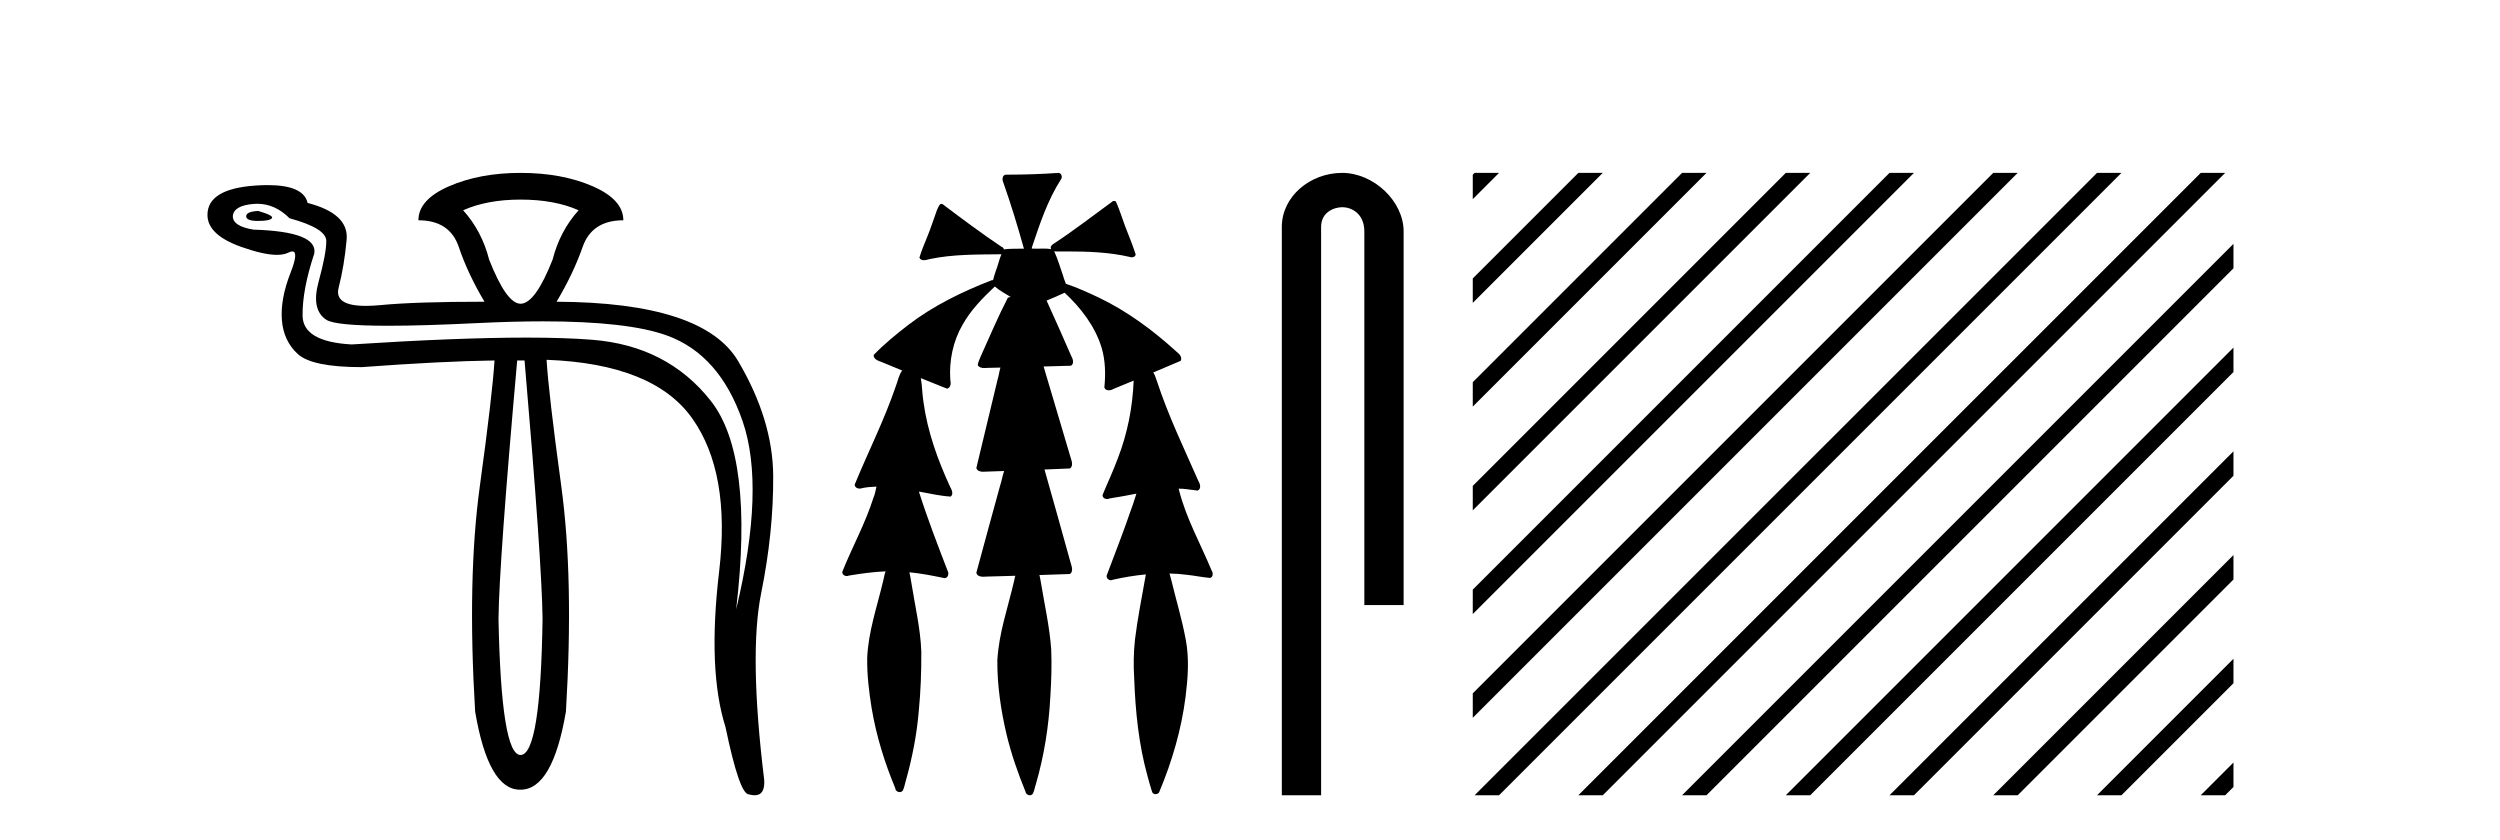 <?xml version='1.0' encoding='UTF-8' standalone='yes'?><svg xmlns='http://www.w3.org/2000/svg' xmlns:xlink='http://www.w3.org/1999/xlink' width='122.0' height='41.0' ><path d='M 12.6 10.294 Q 12.014 10.326 12.014 10.554 Q 12.014 10.782 12.584 10.782 Q 13.154 10.782 13.268 10.652 Q 13.382 10.522 12.6 10.294 ZM 25.402 9.74 Q 27.064 9.74 28.236 10.261 Q 27.324 11.271 26.966 12.672 Q 26.119 14.822 25.402 14.822 Q 24.718 14.822 23.871 12.672 Q 23.513 11.271 22.601 10.261 Q 23.773 9.74 25.402 9.74 ZM 12.555 9.944 Q 13.423 9.944 14.131 10.652 Q 15.923 11.141 15.923 11.76 Q 15.923 12.378 15.548 13.747 Q 15.173 15.115 15.923 15.604 Q 16.372 15.897 18.944 15.897 Q 20.659 15.897 23.317 15.766 Q 25.044 15.682 26.495 15.682 Q 30.631 15.682 32.536 16.369 Q 35.11 17.297 36.234 20.539 Q 37.358 23.78 35.924 29.741 Q 36.804 22.249 34.686 19.561 Q 32.569 16.874 28.904 16.581 Q 27.585 16.475 25.693 16.475 Q 22.331 16.475 17.161 16.809 Q 14.783 16.679 14.766 15.408 Q 14.75 14.138 15.336 12.378 Q 15.532 11.303 12.372 11.206 Q 11.362 11.043 11.362 10.554 Q 11.395 10.033 12.372 9.952 Q 12.464 9.944 12.555 9.944 ZM 25.598 17.591 Q 26.445 27.429 26.477 30.198 Q 26.38 36.843 25.402 36.843 Q 24.458 36.843 24.327 30.198 Q 24.36 27.429 25.239 17.591 ZM 25.402 8.437 Q 23.415 8.437 21.917 9.088 Q 20.418 9.74 20.418 10.75 Q 21.949 10.75 22.389 12.053 Q 22.829 13.356 23.643 14.724 Q 20.288 14.724 18.594 14.887 Q 18.183 14.927 17.853 14.927 Q 16.297 14.927 16.525 14.04 Q 16.802 12.965 16.916 11.694 Q 17.03 10.424 15.011 9.903 Q 14.814 9.033 13.06 9.033 Q 12.777 9.033 12.453 9.056 Q 10.124 9.219 10.124 10.489 Q 10.124 11.466 11.786 12.053 Q 12.873 12.437 13.514 12.437 Q 13.852 12.437 14.066 12.33 Q 14.186 12.27 14.264 12.27 Q 14.587 12.27 14.18 13.307 Q 13.675 14.594 13.756 15.62 Q 13.838 16.646 14.538 17.281 Q 15.239 17.916 17.649 17.916 Q 21.623 17.623 24.132 17.591 L 24.132 17.591 Q 24.034 19.219 23.415 23.731 Q 22.796 28.243 23.187 34.726 Q 23.833 38.537 25.376 38.537 Q 25.389 38.537 25.402 38.537 Q 26.966 38.537 27.617 34.726 Q 28.008 28.243 27.389 23.715 Q 26.77 19.187 26.673 17.558 L 26.673 17.558 Q 31.885 17.754 33.774 20.408 Q 35.664 23.063 35.094 27.885 Q 34.524 32.706 35.403 35.475 Q 36.087 38.765 36.543 38.765 Q 36.702 38.809 36.827 38.809 Q 37.345 38.809 37.292 38.048 Q 36.543 31.924 37.146 28.943 Q 37.749 25.963 37.732 23.226 Q 37.716 20.49 36.022 17.623 Q 34.328 14.757 27.161 14.724 Q 27.976 13.356 28.432 12.053 Q 28.888 10.75 30.419 10.75 Q 30.419 9.74 28.92 9.088 Q 27.422 8.437 25.402 8.437 Z' style='fill:#000000;stroke:none' /><path d='M 51.647 8.437 C 51.637 8.437 51.627 8.438 51.616 8.44 C 50.815 8.495 50.012 8.523 49.209 8.523 C 49.17 8.523 49.131 8.523 49.092 8.523 C 48.91 8.534 48.896 8.764 48.957 8.893 C 49.335 9.961 49.662 11.044 49.968 12.134 C 49.965 12.134 49.962 12.134 49.959 12.134 C 49.951 12.134 49.942 12.134 49.934 12.134 C 49.931 12.134 49.928 12.134 49.925 12.134 C 49.622 12.139 49.315 12.133 49.016 12.163 C 49.01 12.17 49.006 12.178 49 12.186 C 48.982 12.117 48.935 12.055 48.864 12.038 C 47.886 11.379 46.938 10.673 45.997 9.961 C 45.973 9.958 45.949 9.95 45.925 9.95 C 45.92 9.95 45.914 9.95 45.909 9.951 C 45.816 10.009 45.781 10.14 45.729 10.236 C 45.564 10.68 45.426 11.134 45.243 11.572 C 45.112 11.903 44.967 12.233 44.867 12.574 C 44.911 12.669 44.994 12.698 45.085 12.698 C 45.172 12.698 45.266 12.671 45.34 12.649 C 46.499 12.401 47.692 12.423 48.871 12.408 L 48.871 12.408 C 48.754 12.665 48.704 12.955 48.597 13.217 C 48.55 13.367 48.493 13.519 48.46 13.673 C 48.45 13.672 48.441 13.671 48.431 13.671 C 48.419 13.671 48.407 13.672 48.395 13.675 C 46.956 14.233 45.55 14.916 44.32 15.859 C 43.732 16.314 43.15 16.786 42.635 17.323 C 42.624 17.539 42.868 17.608 43.03 17.67 C 43.361 17.807 43.693 17.944 44.025 18.081 C 43.856 18.311 43.813 18.611 43.706 18.873 C 43.149 20.508 42.364 22.052 41.709 23.648 C 41.712 23.779 41.834 23.844 41.953 23.844 C 41.997 23.844 42.04 23.835 42.078 23.818 C 42.309 23.774 42.54 23.752 42.772 23.747 L 42.772 23.747 C 42.724 23.928 42.705 24.12 42.624 24.289 C 42.232 25.538 41.591 26.686 41.107 27.897 C 41.084 28.029 41.207 28.111 41.326 28.111 C 41.361 28.111 41.396 28.104 41.426 28.088 C 42.018 27.991 42.617 27.906 43.217 27.882 L 43.217 27.882 C 43.149 28.049 43.136 28.235 43.084 28.408 C 42.793 29.634 42.37 30.844 42.319 32.113 C 42.308 32.938 42.407 33.762 42.539 34.575 C 42.765 35.913 43.169 37.217 43.691 38.468 C 43.696 38.583 43.801 38.655 43.903 38.655 C 43.967 38.655 44.029 38.627 44.066 38.563 C 44.142 38.395 44.166 38.206 44.224 38.029 C 44.524 36.946 44.739 35.837 44.835 34.716 C 44.929 33.749 44.966 32.776 44.96 31.804 C 44.92 30.667 44.649 29.557 44.474 28.436 C 44.443 28.267 44.421 28.093 44.378 27.927 L 44.378 27.927 C 44.956 27.982 45.524 28.095 46.092 28.213 C 46.094 28.213 46.095 28.213 46.097 28.213 C 46.279 28.213 46.319 27.971 46.238 27.843 C 45.75 26.567 45.252 25.291 44.843 23.989 L 44.843 23.989 C 44.862 23.992 44.882 23.995 44.902 23.999 C 45.397 24.089 45.893 24.204 46.394 24.233 C 46.551 24.103 46.438 23.89 46.362 23.748 C 45.758 22.438 45.263 21.063 45.067 19.628 C 45.003 19.239 45.005 18.84 44.937 18.454 L 44.937 18.454 C 45.363 18.627 45.79 18.8 46.217 18.967 C 46.404 18.922 46.413 18.693 46.375 18.541 C 46.31 17.609 46.505 16.653 46.976 15.843 C 47.376 15.127 47.956 14.54 48.547 13.981 C 48.781 14.181 49.053 14.33 49.318 14.49 C 49.273 14.501 49.228 14.512 49.184 14.525 C 48.699 15.465 48.289 16.442 47.853 17.405 C 47.797 17.539 47.732 17.676 47.713 17.818 C 47.786 17.937 47.907 17.959 48.034 17.959 C 48.113 17.959 48.195 17.95 48.268 17.95 C 48.272 17.95 48.276 17.95 48.28 17.95 C 48.461 17.946 48.641 17.942 48.822 17.938 L 48.822 17.938 C 48.761 18.125 48.744 18.334 48.683 18.519 C 48.335 19.958 47.99 21.397 47.646 22.837 C 47.688 22.99 47.842 23.022 47.986 23.022 C 48.028 23.022 48.07 23.019 48.108 23.016 C 48.406 23.005 48.704 22.995 49.001 22.985 L 49.001 22.985 C 48.919 23.22 48.882 23.475 48.802 23.71 C 48.416 25.125 48.023 26.539 47.645 27.954 C 47.687 28.112 47.844 28.145 47.992 28.145 C 48.038 28.145 48.083 28.142 48.124 28.138 C 48.598 28.125 49.073 28.111 49.547 28.098 L 49.547 28.098 C 49.523 28.176 49.506 28.258 49.493 28.33 C 49.195 29.629 48.738 30.902 48.67 32.243 C 48.664 33.458 48.844 34.667 49.122 35.848 C 49.351 36.801 49.676 37.729 50.045 38.636 C 50.059 38.74 50.158 38.809 50.254 38.809 C 50.31 38.809 50.365 38.786 50.401 38.732 C 50.48 38.591 50.494 38.422 50.55 38.27 C 50.953 36.877 51.183 35.438 51.257 33.99 C 51.305 33.219 51.332 32.445 51.298 31.674 C 51.218 30.566 50.967 29.482 50.79 28.388 C 50.769 28.28 50.753 28.169 50.724 28.062 C 51.222 28.046 51.72 28.031 52.217 28.011 C 52.394 27.874 52.296 27.635 52.246 27.46 C 51.823 25.943 51.404 24.425 50.971 22.912 C 51.386 22.896 51.803 22.881 52.218 22.861 C 52.392 22.724 52.294 22.487 52.242 22.314 C 51.804 20.837 51.366 19.361 50.928 17.885 C 51.374 17.873 51.821 17.862 52.267 17.847 C 52.436 17.735 52.353 17.508 52.274 17.366 C 51.877 16.466 51.486 15.563 51.074 14.669 C 51.371 14.547 51.665 14.421 51.953 14.284 C 52.749 15.028 53.442 15.922 53.761 16.975 C 53.945 17.601 53.957 18.264 53.893 18.909 C 53.928 19.01 54.014 19.047 54.108 19.047 C 54.187 19.047 54.272 19.02 54.334 18.981 C 54.666 18.844 54.998 18.707 55.331 18.57 L 55.331 18.57 C 55.328 18.573 55.325 18.575 55.322 18.578 C 55.273 19.882 55.015 21.178 54.54 22.394 C 54.321 22.99 54.047 23.563 53.807 24.15 C 53.793 24.278 53.912 24.354 54.028 24.354 C 54.069 24.354 54.109 24.345 54.142 24.325 C 54.582 24.261 55.019 24.173 55.457 24.09 L 55.457 24.09 C 55.369 24.332 55.309 24.586 55.211 24.825 C 54.838 25.919 54.415 26.995 54.009 28.076 C 53.979 28.204 54.094 28.316 54.213 28.316 C 54.245 28.316 54.277 28.308 54.306 28.291 C 54.836 28.172 55.376 28.082 55.918 28.03 L 55.918 28.03 C 55.905 28.081 55.896 28.133 55.891 28.179 C 55.712 29.184 55.515 30.186 55.388 31.199 C 55.32 31.831 55.308 32.468 55.349 33.102 C 55.406 34.706 55.567 36.316 55.997 37.866 C 56.07 38.13 56.14 38.397 56.225 38.656 C 56.258 38.723 56.327 38.755 56.396 38.755 C 56.48 38.755 56.564 38.707 56.584 38.617 C 57.203 37.143 57.652 35.592 57.856 34.004 C 57.969 33.083 58.042 32.141 57.866 31.223 C 57.688 30.247 57.398 29.295 57.166 28.331 C 57.128 28.22 57.109 28.098 57.071 27.987 L 57.071 27.987 C 57.348 27.994 57.625 28.012 57.901 28.048 C 58.286 28.089 58.667 28.169 59.053 28.204 C 59.216 28.157 59.202 27.943 59.122 27.83 C 58.583 26.531 57.882 25.29 57.537 23.92 C 57.532 23.897 57.525 23.872 57.519 23.847 L 57.519 23.847 C 57.584 23.848 57.649 23.849 57.713 23.852 C 57.959 23.87 58.203 23.92 58.447 23.94 C 58.62 23.864 58.578 23.638 58.497 23.508 C 57.781 21.881 57.006 20.275 56.452 18.583 C 56.401 18.451 56.364 18.303 56.287 18.186 C 56.283 18.183 56.278 18.181 56.274 18.178 C 56.722 17.991 57.169 17.804 57.614 17.611 C 57.718 17.433 57.542 17.261 57.41 17.159 C 56.271 16.121 55.018 15.193 53.625 14.524 C 53.1 14.273 52.566 14.034 52.014 13.848 C 51.974 13.725 51.916 13.604 51.887 13.483 C 51.744 13.075 51.625 12.654 51.445 12.263 L 51.445 12.263 C 51.482 12.271 51.522 12.273 51.562 12.273 C 51.608 12.273 51.655 12.27 51.698 12.27 C 51.712 12.27 51.726 12.27 51.74 12.271 C 51.84 12.271 51.94 12.27 52.04 12.27 C 53.073 12.27 54.113 12.304 55.123 12.536 C 55.152 12.549 55.189 12.556 55.226 12.556 C 55.328 12.556 55.435 12.505 55.414 12.391 C 55.218 11.775 54.941 11.189 54.741 10.574 C 54.651 10.323 54.563 10.067 54.451 9.827 C 54.418 9.814 54.386 9.808 54.352 9.808 C 54.341 9.808 54.329 9.808 54.317 9.81 C 53.369 10.502 52.439 11.223 51.458 11.869 C 51.355 11.923 51.222 12.027 51.295 12.157 C 51.296 12.157 51.296 12.158 51.296 12.158 C 51.18 12.136 51.061 12.131 50.941 12.131 C 50.821 12.131 50.701 12.136 50.581 12.136 C 50.537 12.136 50.493 12.135 50.449 12.133 C 50.442 12.133 50.435 12.133 50.428 12.133 C 50.409 12.133 50.39 12.133 50.371 12.133 C 50.364 12.133 50.357 12.133 50.35 12.133 C 50.356 12.113 50.359 12.091 50.358 12.068 C 50.74 10.926 51.124 9.768 51.778 8.747 C 51.857 8.643 51.8 8.462 51.674 8.439 C 51.665 8.438 51.656 8.437 51.647 8.437 Z' style='fill:#000000;stroke:none' /><path d='M 65.498 8.437 C 63.929 8.437 62.553 9.591 62.553 11.072 L 62.553 38.809 L 64.47 38.809 L 64.47 11.072 C 64.47 10.346 65.109 10.111 65.51 10.111 C 65.931 10.111 66.58 10.406 66.58 11.296 L 66.58 29.526 L 68.497 29.526 L 68.497 11.296 C 68.497 9.813 67.028 8.437 65.498 8.437 Z' style='fill:#000000;stroke:none' /><path d='M 71.96 8.437 L 71.871 8.525 L 71.871 9.719 L 72.855 8.735 L 73.153 8.437 ZM 77.022 8.437 L 71.871 13.588 L 71.871 14.781 L 77.917 8.735 L 78.215 8.437 ZM 82.084 8.437 L 71.871 18.65 L 71.871 19.843 L 82.979 8.735 L 83.277 8.437 ZM 87.146 8.437 L 71.871 23.712 L 71.871 24.905 L 88.041 8.735 L 88.339 8.437 ZM 92.208 8.437 L 71.871 28.774 L 71.871 29.967 L 93.103 8.735 L 93.401 8.437 ZM 97.27 8.437 L 71.871 33.836 L 71.871 35.029 L 98.165 8.735 L 98.464 8.437 ZM 102.333 8.437 L 72.258 38.511 L 71.96 38.809 L 73.153 38.809 L 103.227 8.735 L 103.526 8.437 ZM 107.395 8.437 L 77.32 38.511 L 77.022 38.809 L 78.215 38.809 L 108.289 8.735 L 108.588 8.437 ZM 108.993 11.9 L 82.382 38.511 L 82.084 38.809 L 83.277 38.809 L 108.993 13.093 L 108.993 11.9 ZM 108.993 16.962 L 87.445 38.511 L 87.146 38.809 L 88.339 38.809 L 108.993 18.155 L 108.993 16.962 ZM 108.993 22.024 L 92.507 38.511 L 92.208 38.809 L 93.401 38.809 L 108.993 23.217 L 108.993 22.024 ZM 108.993 27.086 L 97.569 38.511 L 97.27 38.809 L 98.464 38.809 L 108.993 28.28 L 108.993 27.086 ZM 108.993 32.148 L 102.631 38.511 L 102.333 38.809 L 103.526 38.809 L 108.993 33.342 L 108.993 32.148 ZM 108.993 37.211 L 107.693 38.511 L 107.395 38.809 L 108.588 38.809 L 108.993 38.404 L 108.993 37.211 Z' style='fill:#000000;stroke:none' /></svg>